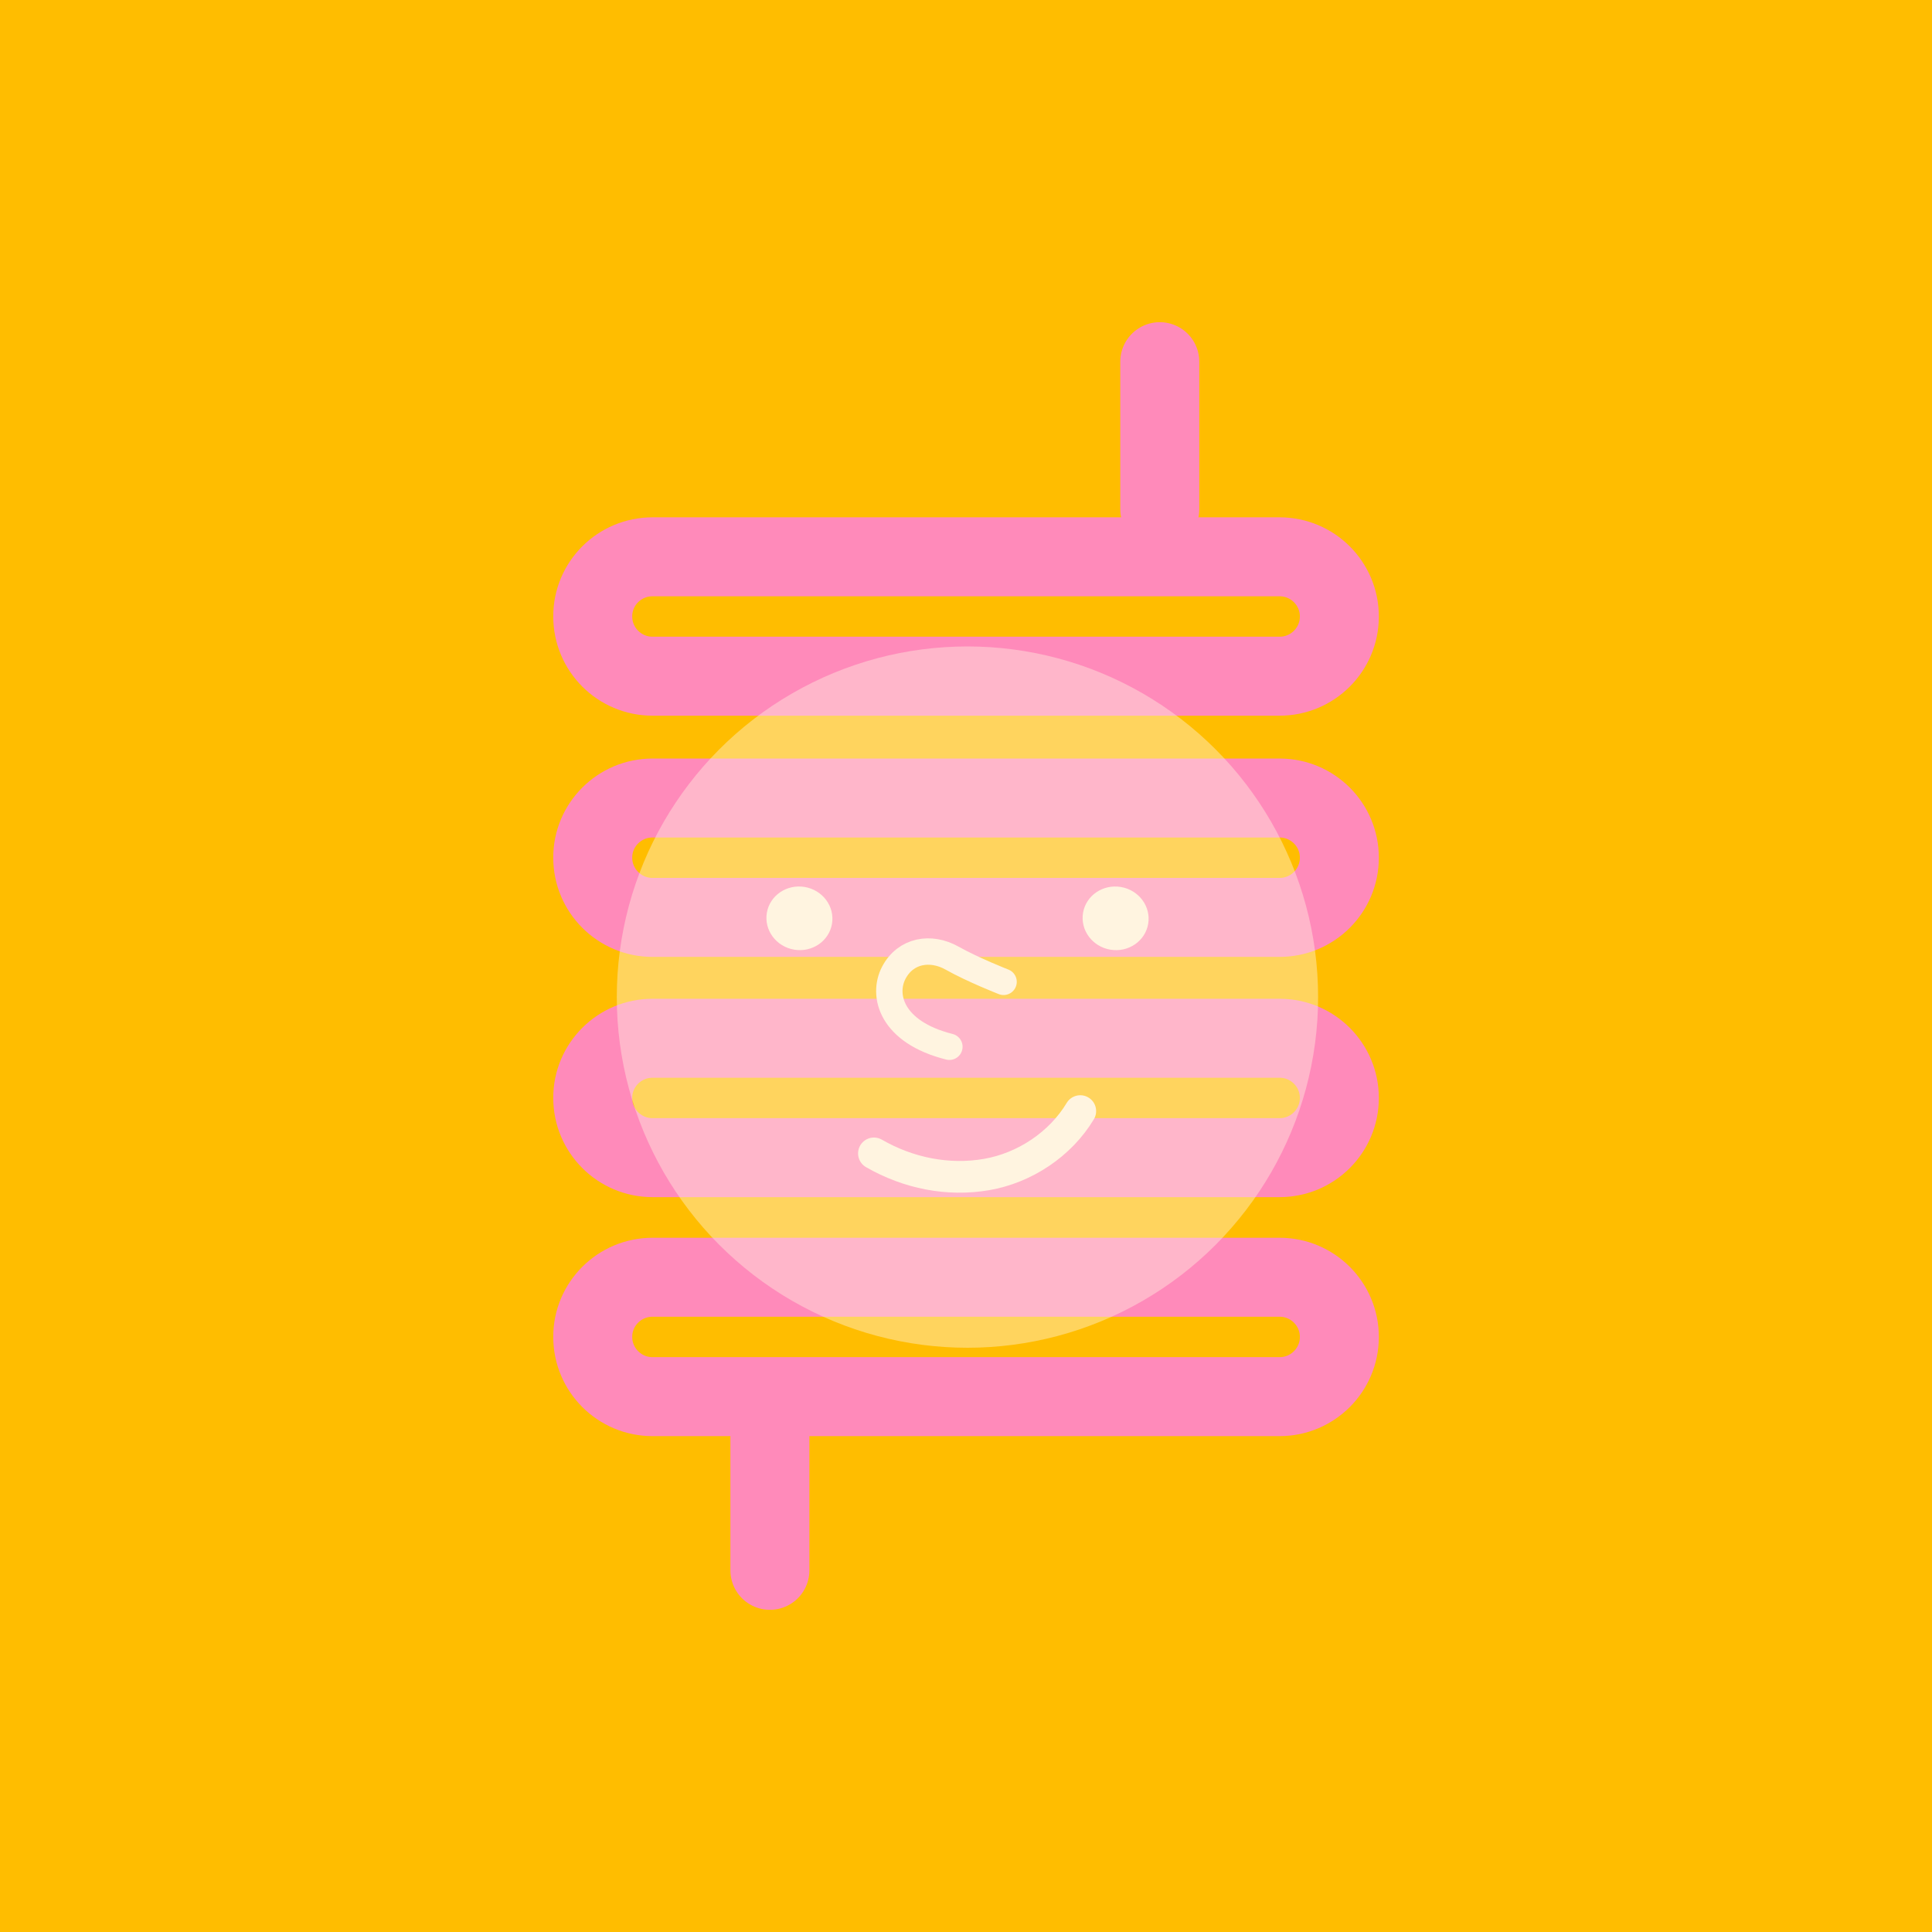 <?xml version="1.0" encoding="UTF-8"?>
<!-- Generator: Adobe Illustrator 27.9.0, SVG Export Plug-In . SVG Version: 6.00 Build 0)  -->
<svg xmlns="http://www.w3.org/2000/svg" xmlns:xlink="http://www.w3.org/1999/xlink" version="1.1" id="Calque_1" x="0px" y="0px" width="2000px" height="2000px" viewBox="0 0 2000 2000" xml:space="preserve">
<rect fill="#FFBD00" width="2000" height="2000"></rect>
<g>
	<g>
		<g>
			<path fill="none" stroke="#FF8ABA" stroke-width="81.767" stroke-miterlimit="10" d="M675.5,576.4h649.1     c34.2,0,61.9,27.7,61.9,61.8l0,0c0,34.1-27.7,61.8-61.9,61.8H675.5c-34.2,0-61.9-27.7-61.9-61.8l0,0     C613.5,604,641.3,576.4,675.5,576.4z"></path>
			<path fill="none" stroke="#FF8ABA" stroke-width="81.767" stroke-miterlimit="10" d="M675.5,826.1h649.1     c34.2,0,61.9,27.7,61.9,61.8l0,0c0,34.1-27.7,61.8-61.9,61.8H675.5c-34.2,0-61.9-27.7-61.9-61.8l0,0     C613.5,853.8,641.3,826.1,675.5,826.1z"></path>
			<path fill="none" stroke="#FF8ABA" stroke-width="81.767" stroke-miterlimit="10" d="M675.5,1074.8h649.1     c34.2,0,61.9,27.7,61.9,61.8l0,0c0,34.1-27.7,61.8-61.9,61.8H675.5c-34.2,0-61.9-27.7-61.9-61.8l0,0     C613.5,1102.5,641.3,1074.8,675.5,1074.8z"></path>
			<path fill="none" stroke="#FF8ABA" stroke-width="81.767" stroke-miterlimit="10" d="M675.5,1322.2h649.1     c34.2,0,61.9,27.7,61.9,61.8l0,0c0,34.1-27.7,61.8-61.9,61.8H675.5c-34.2,0-61.9-27.7-61.9-61.8l0,0     C613.5,1349.9,641.3,1322.2,675.5,1322.2z"></path>
			
				<line fill="none" stroke="#FF8ABA" stroke-width="81.767" stroke-linecap="round" stroke-miterlimit="10" x1="1200.6" y1="374.4" x2="1200.6" y2="527.2"></line>
			
				<line fill="none" stroke="#FF8ABA" stroke-width="81.767" stroke-linecap="round" stroke-miterlimit="10" x1="797" y1="1472.8" x2="797" y2="1625.6"></line>
		</g>
		<circle opacity="0.42" fill="#FFF4E0" cx="1001.5" cy="1032.2" r="363"></circle>
	</g>
	
		<path fill="none" stroke="#FFF4E0" stroke-width="27.307" stroke-linecap="round" stroke-linejoin="round" stroke-miterlimit="10" d="   M1038.9,1016.4c0,0-31.5-12.3-53.4-24.6c-21.9-12.3-47.9-8.2-60.2,15.1c-12.3,23.3-2.7,61.6,57.5,76.7"></path>
	
		<ellipse transform="matrix(0.166 -0.986 0.986 0.166 -247.018 1608.862)" fill="#FFF4E0" cx="827.6" cy="950.5" rx="32.9" ry="34.2"></ellipse>
	
		<ellipse transform="matrix(0.166 -0.986 0.986 0.166 26.07 1931.618)" fill="#FFF4E0" cx="1154.9" cy="950.4" rx="32.9" ry="34.2"></ellipse>
	
		<path fill="none" stroke="#FFF4E0" stroke-width="32.833" stroke-linecap="round" stroke-linejoin="round" stroke-miterlimit="10" d="   M1118.3,1150.2c-20.5,34.2-57.5,58.9-97.2,65.7c-39.7,6.8-80.8-1.4-116.4-21.9"></path>
</g>
</svg>
